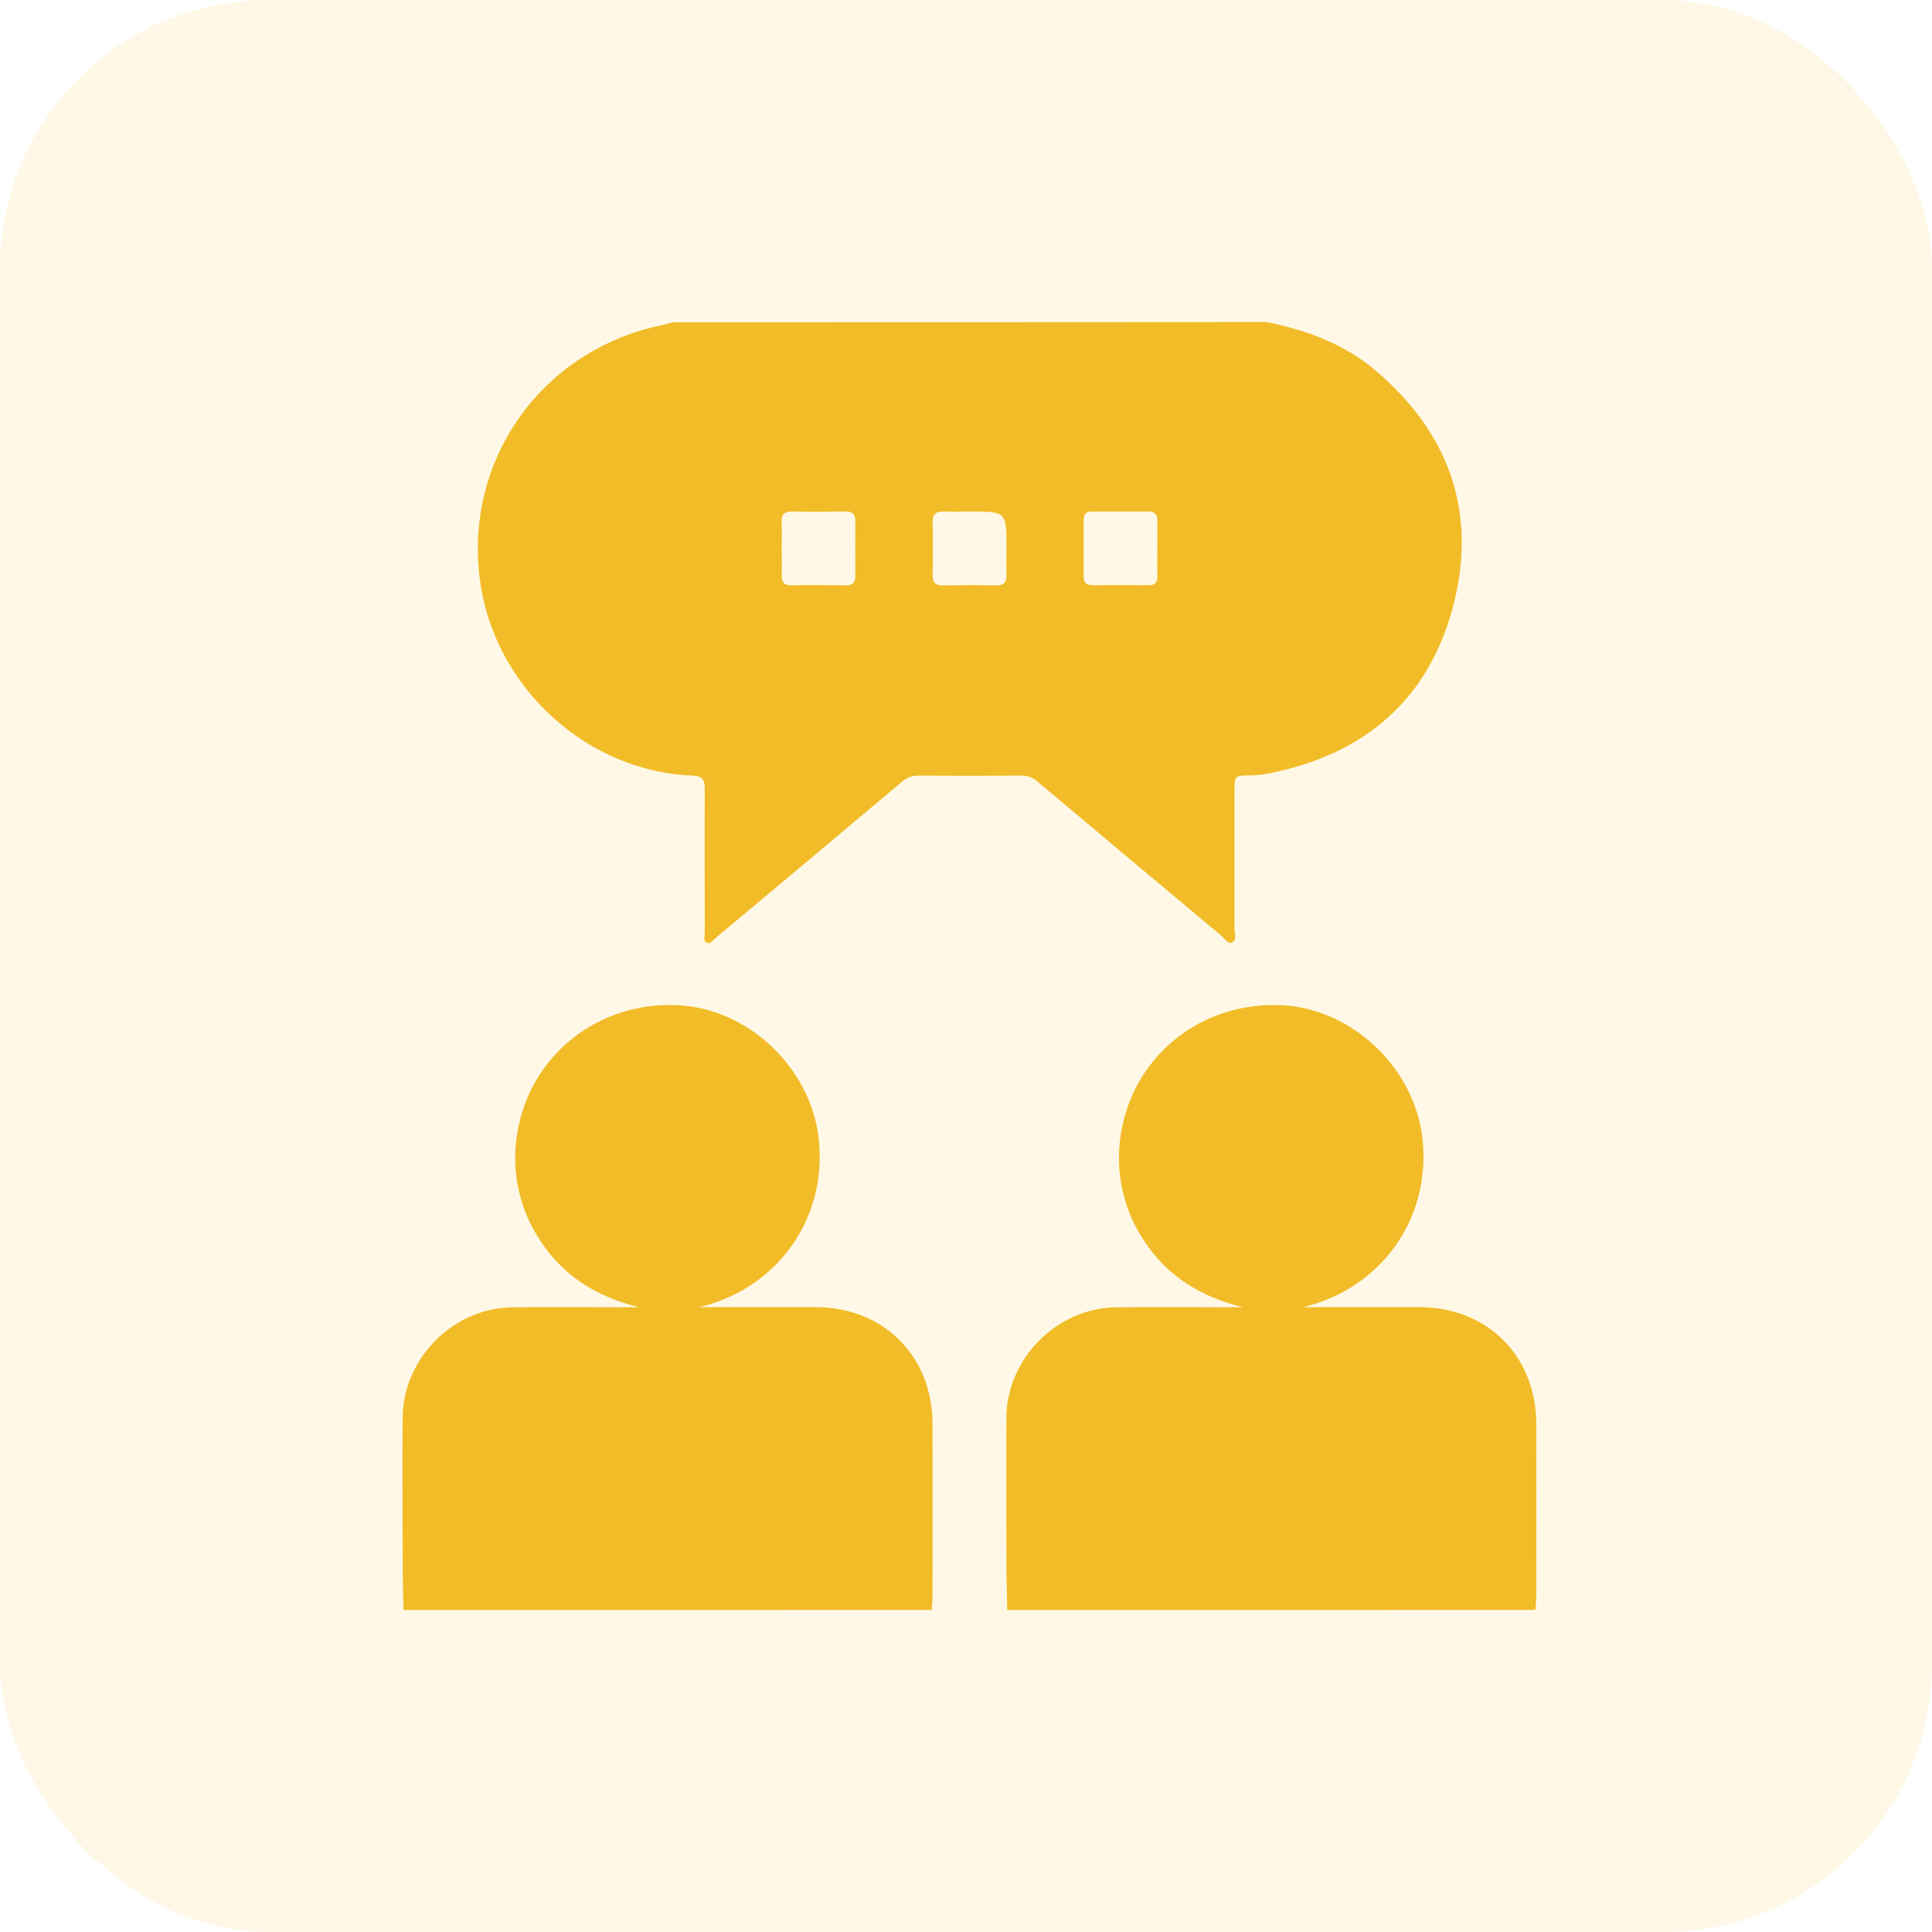 <?xml version="1.0" encoding="UTF-8"?>
<svg xmlns="http://www.w3.org/2000/svg" width="72" height="72" viewBox="0 0 72 72" fill="none">
  <rect opacity="0.1" width="72" height="72" rx="10" fill="#FFB800"></rect>
  <g clip-path="url(#clip0_1017_11607)">
    <path d="M47.192 12C48.681 12.301 50.086 12.81 51.257 13.803C53.989 16.116 55.057 19.067 54.171 22.527C53.275 26.027 50.892 28.101 47.342 28.81C47.129 28.856 46.912 28.884 46.694 28.895C45.976 28.918 46.006 28.834 46.006 29.645C46.006 31.301 46.006 32.956 46.006 34.611C46.006 34.788 46.107 35.036 45.917 35.124C45.756 35.197 45.636 34.971 45.508 34.865C43.221 32.953 40.935 31.036 38.651 29.115C38.486 28.972 38.273 28.897 38.055 28.905C36.774 28.912 35.493 28.912 34.212 28.905C33.98 28.905 33.756 28.995 33.587 29.155C31.281 31.097 28.971 33.033 26.659 34.964C26.567 35.041 26.48 35.191 26.351 35.135C26.194 35.066 26.266 34.885 26.265 34.76C26.265 32.979 26.256 31.199 26.265 29.419C26.265 29.082 26.206 28.919 25.807 28.905C21.932 28.754 18.545 25.716 17.922 21.858C17.19 17.317 20.065 13.119 24.577 12.137C24.744 12.101 24.909 12.053 25.077 12.012L47.192 12ZM29.132 20.391C29.132 20.735 29.142 21.08 29.132 21.422C29.122 21.701 29.227 21.819 29.507 21.814C30.178 21.802 30.851 21.804 31.522 21.814C31.788 21.814 31.881 21.7 31.877 21.445C31.87 20.774 31.869 20.101 31.877 19.43C31.877 19.174 31.785 19.055 31.521 19.064C30.849 19.073 30.177 19.075 29.505 19.064C29.216 19.064 29.115 19.181 29.13 19.457C29.142 19.766 29.132 20.079 29.132 20.391ZM36.161 19.065C35.834 19.065 35.505 19.076 35.177 19.065C34.882 19.051 34.75 19.152 34.757 19.465C34.772 20.121 34.77 20.777 34.757 21.434C34.757 21.719 34.867 21.823 35.146 21.817C35.802 21.806 36.459 21.802 37.115 21.817C37.434 21.825 37.522 21.681 37.51 21.392C37.495 21.065 37.51 20.736 37.51 20.407C37.504 19.064 37.504 19.064 36.161 19.065ZM43.132 20.44C43.132 20.096 43.132 19.753 43.132 19.409C43.132 19.176 43.047 19.061 42.803 19.064C42.101 19.07 41.397 19.064 40.695 19.064C40.476 19.064 40.385 19.166 40.386 19.38C40.386 20.082 40.386 20.786 40.386 21.489C40.386 21.739 40.511 21.811 40.739 21.81C41.426 21.805 42.114 21.805 42.801 21.81C43.041 21.81 43.139 21.704 43.133 21.47C43.122 21.128 43.127 20.781 43.127 20.44H43.132Z" fill="#F1BC28"></path>
    <path d="M15.036 60C15.025 59.375 15.006 58.75 15.005 58.125C15.005 56.36 14.994 54.595 15.005 52.829C15.023 50.615 16.898 48.737 19.11 48.719C20.641 48.705 22.172 48.719 23.824 48.719C22.206 48.318 20.976 47.535 20.124 46.219C19.712 45.598 19.429 44.901 19.293 44.168C19.157 43.436 19.169 42.684 19.33 41.956C19.872 39.314 22.286 37.304 25.301 37.464C27.883 37.601 30.234 39.792 30.514 42.464C30.83 45.495 28.898 48.045 26.059 48.714C27.51 48.714 28.961 48.714 30.411 48.714C32.931 48.721 34.748 50.538 34.752 53.062C34.758 55.203 34.758 57.343 34.752 59.484C34.752 59.655 34.733 59.825 34.721 59.996L15.036 60Z" fill="#F1BC28"></path>
    <path d="M37.536 60C37.525 59.375 37.506 58.75 37.505 58.125C37.505 56.36 37.494 54.595 37.505 52.829C37.523 50.615 39.398 48.737 41.61 48.719C43.141 48.705 44.672 48.719 46.324 48.719C44.706 48.318 43.476 47.535 42.624 46.219C42.212 45.598 41.929 44.901 41.793 44.168C41.657 43.436 41.669 42.684 41.83 41.956C42.373 39.314 44.786 37.304 47.801 37.464C50.383 37.601 52.734 39.792 53.014 42.464C53.33 45.495 51.398 48.045 48.559 48.714C50.01 48.714 51.461 48.714 52.911 48.714C55.431 48.721 57.248 50.538 57.252 53.062C57.258 55.203 57.258 57.343 57.252 59.484C57.252 59.655 57.233 59.825 57.221 59.996L37.536 60Z" fill="#F1BC28"></path>
  </g>
  <defs>
    <clipPath id="clip0_1017_11607">
      <rect width="42.259" height="48" fill="white" transform="translate(15 12)"></rect>
    </clipPath>
  </defs>
</svg>
